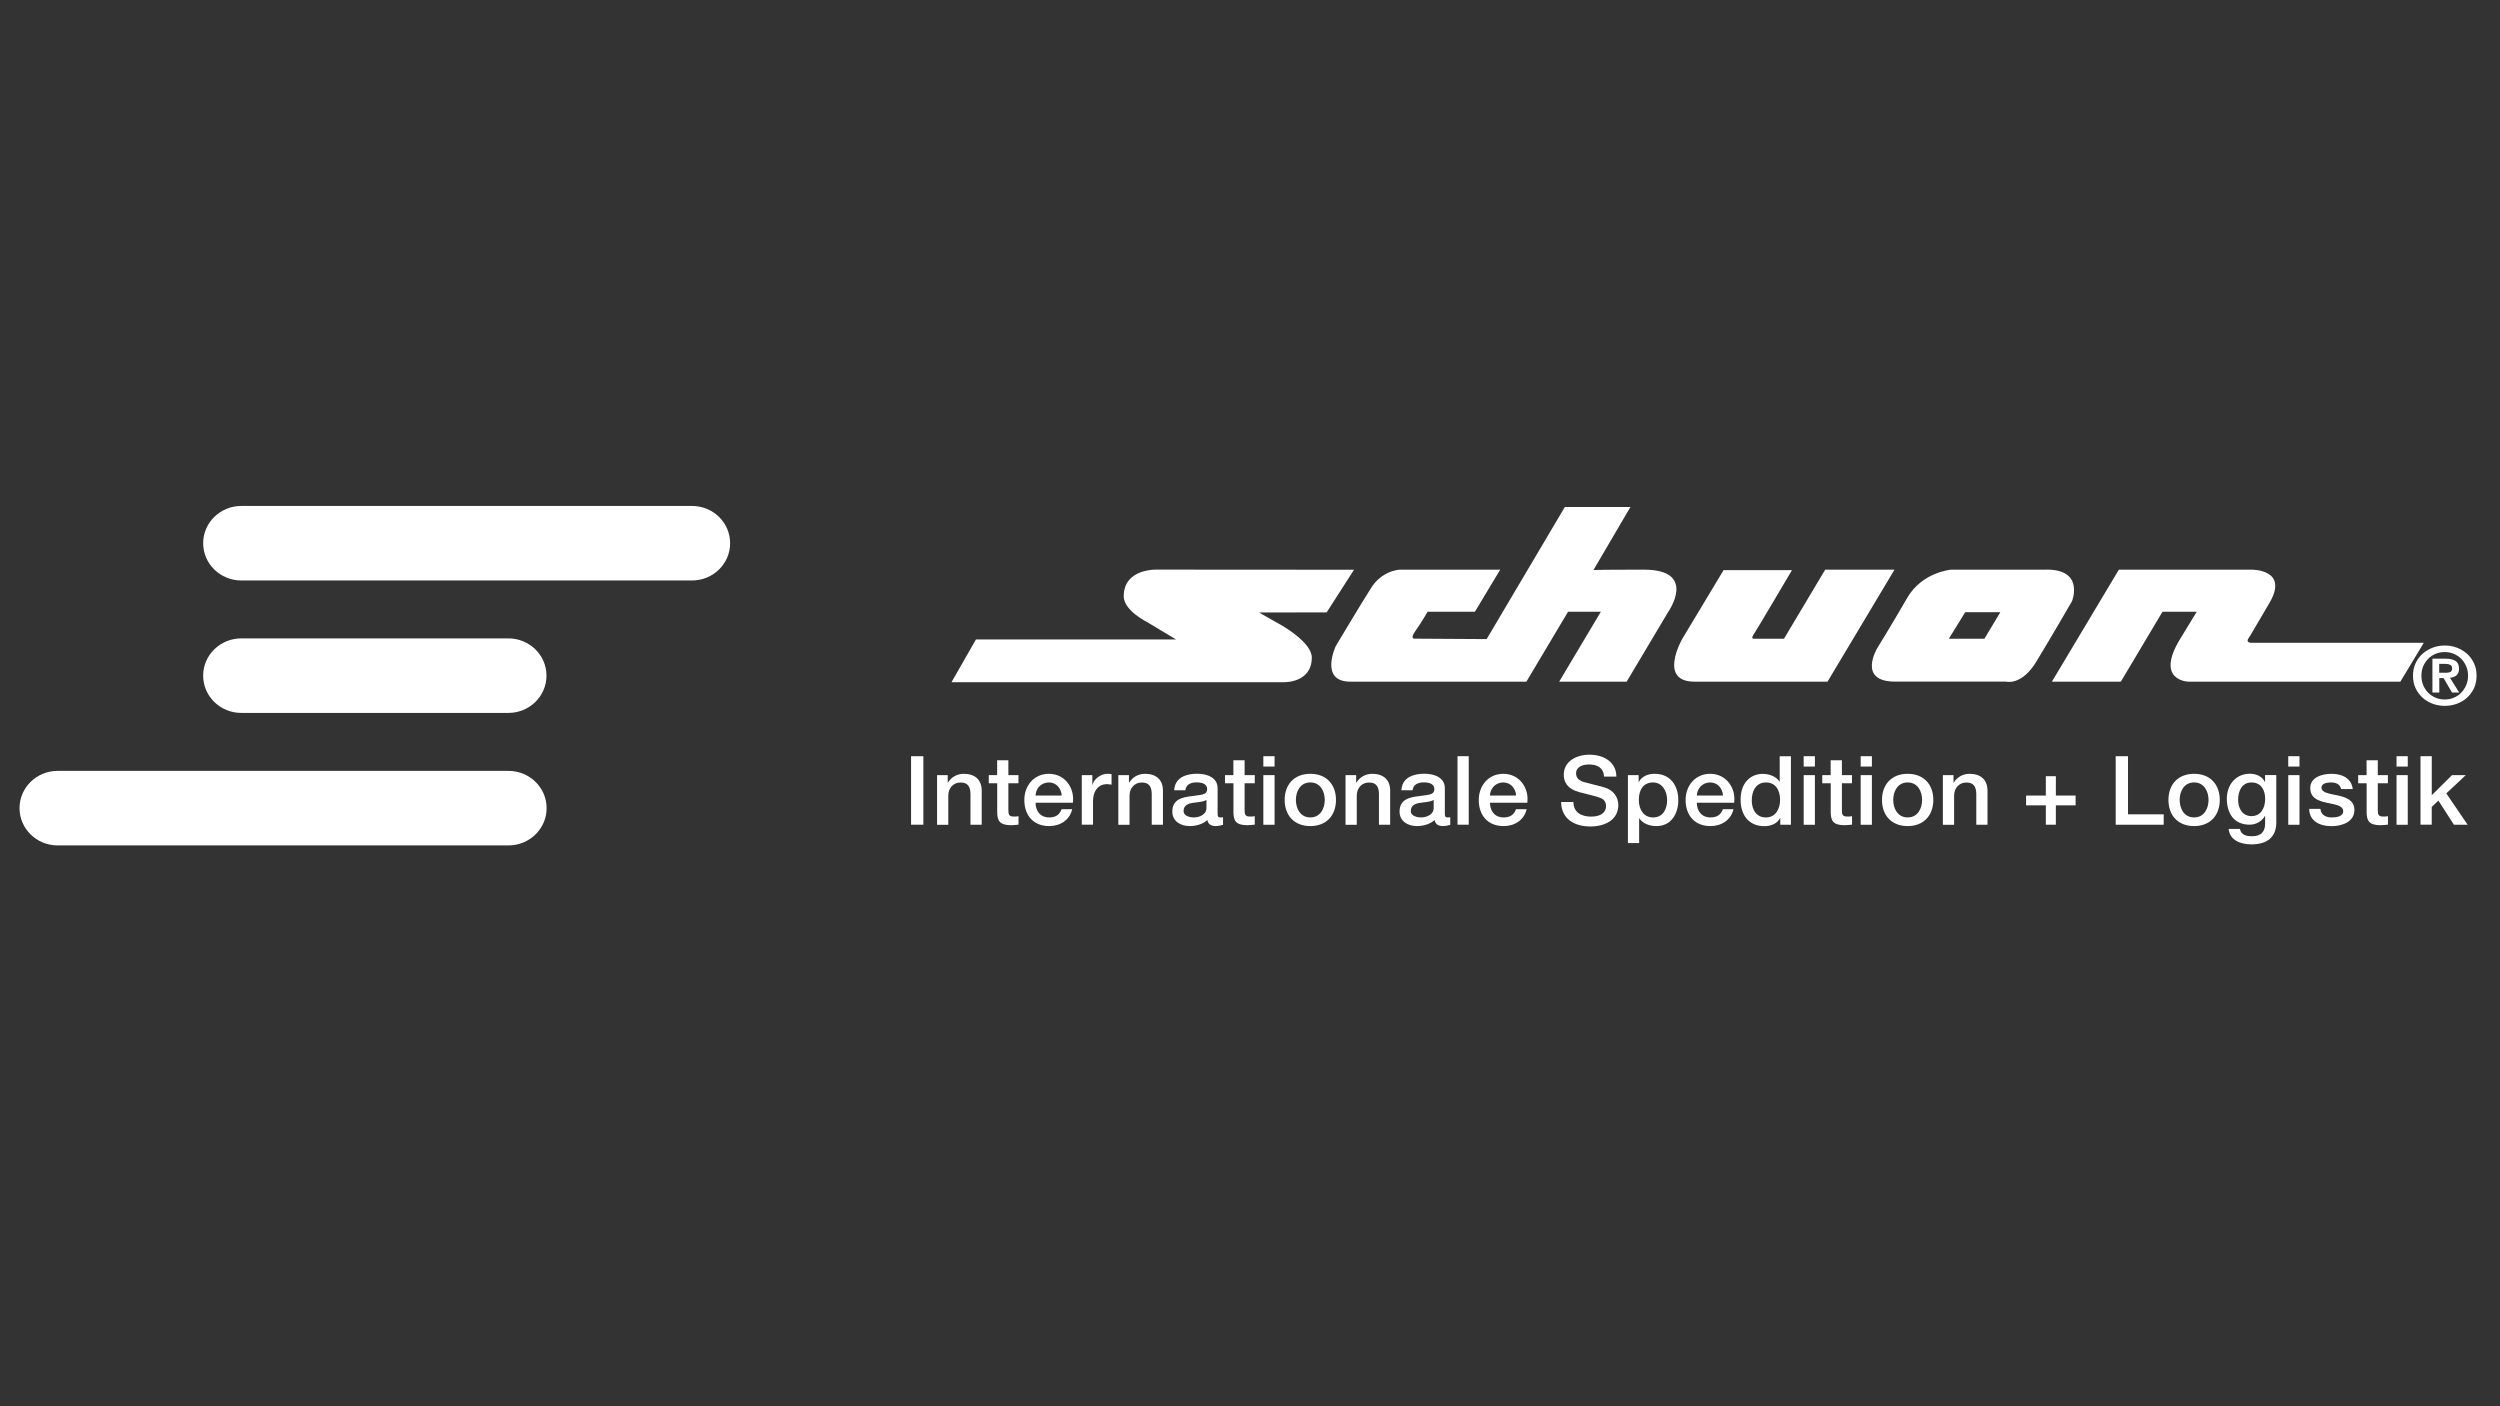 <svg xmlns="http://www.w3.org/2000/svg" id="Ebene_1" data-name="Ebene 1" viewBox="0 0 1920 1080"><rect x="0" y="0" width="1920" height="1080" fill="#333333" stroke="none"/><defs><style>      .cls-1 {        fill: #fff;      }    </style></defs><path class="cls-1" d="M1855.17,509.36c1.36-2.86,3.1-5.28,5.38-7.31,2.23-1.99,4.84-3.54,7.8-4.65,2.95-1.11,6.01-1.65,9.25-1.65s6.3.53,9.25,1.65c2.95,1.11,5.52,2.66,7.8,4.65,2.23,1.99,4.02,4.46,5.38,7.31,1.36,2.86,1.99,6.05,1.99,9.54s-.68,6.78-1.99,9.64c-1.31,2.86-3.15,5.28-5.38,7.31-2.23,2.03-4.84,3.58-7.8,4.65-2.95,1.07-6.01,1.6-9.25,1.6s-6.3-.53-9.25-1.6c-2.95-1.07-5.52-2.62-7.8-4.65-2.23-2.03-4.02-4.46-5.38-7.31-1.36-2.86-1.99-6.05-1.99-9.64s.68-6.68,1.99-9.54ZM1861.03,526.21c.92,2.23,2.18,4.17,3.83,5.81,1.6,1.65,3.49,2.91,5.67,3.83s4.5,1.36,7.02,1.36,4.79-.44,6.97-1.36,4.07-2.18,5.67-3.83c1.6-1.65,2.91-3.58,3.83-5.81.97-2.23,1.45-4.65,1.45-7.31s-.48-5.09-1.45-7.26c-.97-2.23-2.23-4.12-3.83-5.72-1.6-1.6-3.49-2.86-5.67-3.78-2.18-.92-4.5-1.36-6.97-1.36s-4.84.44-7.02,1.36c-2.18.92-4.07,2.18-5.67,3.78-1.6,1.6-2.86,3.54-3.83,5.72-.92,2.23-1.4,4.65-1.4,7.26s.48,5.09,1.4,7.31ZM1878.12,505.87c3.34,0,5.91.58,7.7,1.74,1.79,1.16,2.71,3.15,2.71,5.96,0,1.21-.19,2.23-.53,3.05-.34.87-.87,1.55-1.5,2.08-.63.53-1.36.97-2.23,1.26-.87.29-1.74.48-2.71.58l7.12,11.33h-5.52l-6.49-11.09h-3.29v11.09h-5.28v-26.01h10.03,0ZM1878.07,516.72c1.5,0,2.76-.19,3.73-.63.97-.44,1.45-1.4,1.45-2.95,0-.73-.15-1.26-.48-1.7s-.77-.73-1.31-.97-1.11-.39-1.79-.48-1.26-.15-1.89-.15h-4.46v6.83h4.7l.05.05Z"></path><g><g><path class="cls-1" d="M699.7,580.77h9.44v52.6h-9.44v-52.6Z"></path><path class="cls-1" d="M719.7,595.3h8.14v5.62l.15.15c2.57-4.21,7.02-6.78,12.16-6.78,8.48,0,13.8,4.41,13.8,12.98v26.15h-8.62v-23.93c-.15-5.96-2.57-8.52-7.6-8.52-5.72,0-9.44,4.41-9.44,10.03v22.47h-8.62v-38.12l.05-.05Z"></path><path class="cls-1" d="M759.32,595.3h6.49v-11.43h8.62v11.43h7.75v6.25h-7.75v20.34c0,3.49.29,5.23,4.17,5.23,1.21,0,2.42,0,3.63-.29v6.49c-1.89.15-3.68.44-5.57.44-8.96,0-10.66-3.39-10.8-9.74v-22.47h-6.49v-6.25h-.05Z"></path><path class="cls-1" d="M795.31,616.51c0,5.96,3.34,11.28,10.51,11.28,4.99,0,7.99-2.13,9.49-6.34h8.14c-1.89,8.33-9.15,12.98-17.68,12.98-12.21,0-19.08-8.33-19.08-20.05,0-10.85,7.26-20.1,18.89-20.1,12.3,0,19.86,10.85,18.4,22.23h-28.67,0ZM815.4,610.99c-.29-5.33-4.02-10.07-9.83-10.07s-10.03,4.41-10.27,10.07h20.1Z"></path><path class="cls-1" d="M830.81,595.3h8.09v7.36h.15c.97-4.07,6.1-8.38,11.38-8.38,1.99,0,2.47.15,3.25.24v8.09c-1.21-.15-2.47-.39-3.68-.39-5.91,0-10.56,4.65-10.56,13.03v18.11h-8.62v-38.12.05Z"></path><path class="cls-1" d="M858.9,595.3h8.14v5.62l.15.15c2.57-4.21,7.02-6.78,12.16-6.78,8.48,0,13.8,4.41,13.8,12.98v26.15h-8.62v-23.93c-.15-5.96-2.57-8.52-7.6-8.52-5.72,0-9.44,4.41-9.44,10.03v22.47h-8.62v-38.12l.05-.05Z"></path><path class="cls-1" d="M935.13,624.94c0,2.08.44,2.86,2.03,2.86.53,0,1.21,0,2.13-.15v5.81c-1.26.44-4.02.97-5.42.97-3.49,0-5.96-1.16-6.64-4.65-3.39,3.25-8.91,4.65-13.51,4.65-7.02,0-13.37-3.68-13.37-11.14,0-9.49,7.75-11.04,15.01-11.87,6.2-1.11,11.72-.44,11.72-5.38,0-4.36-4.6-5.18-8.09-5.18-4.84,0-8.23,1.94-8.62,6.05h-8.62c.58-9.78,9.15-12.69,17.73-12.69,7.6,0,15.64,3,15.64,11.04v19.66ZM926.56,614.33c-2.66,1.7-6.78,1.65-10.56,2.28-3.68.58-7.02,1.94-7.02,6.34,0,3.78,4.89,4.84,7.94,4.84,3.78,0,9.64-1.94,9.64-7.22v-6.25Z"></path><path class="cls-1" d="M940.75,595.3h6.49v-11.43h8.62v11.43h7.8v6.25h-7.8v20.34c0,3.49.29,5.23,4.17,5.23,1.21,0,2.42,0,3.63-.29v6.49c-1.89.15-3.68.44-5.57.44-8.96,0-10.66-3.39-10.8-9.74v-22.47h-6.49v-6.25h-.05Z"></path><path class="cls-1" d="M970.25,580.77h8.62v7.94h-8.62v-7.94ZM970.25,595.3h8.62v38.12h-8.62v-38.12Z"></path><path class="cls-1" d="M986.62,614.33c0-11.62,7.17-20.05,19.71-20.05s19.71,8.38,19.71,20.05-7.17,20.1-19.71,20.1-19.71-8.38-19.71-20.1ZM1017.42,614.33c0-6.54-3.39-13.42-11.09-13.42s-11.09,6.83-11.09,13.42,3.39,13.46,11.09,13.46,11.09-6.83,11.09-13.46Z"></path><path class="cls-1" d="M1033.4,595.3h8.14v5.62l.15.15c2.57-4.21,7.02-6.78,12.16-6.78,8.48,0,13.8,4.41,13.8,12.98v26.15h-8.62v-23.93c-.15-5.96-2.57-8.52-7.6-8.52-5.72,0-9.44,4.41-9.44,10.03v22.47h-8.62v-38.12l.05-.05Z"></path><path class="cls-1" d="M1109.64,624.94c0,2.08.44,2.86,2.03,2.86.53,0,1.21,0,2.13-.15v5.81c-1.26.44-4.02.97-5.42.97-3.49,0-5.96-1.16-6.64-4.65-3.39,3.25-8.91,4.65-13.51,4.65-7.02,0-13.37-3.68-13.37-11.14,0-9.49,7.8-11.04,15.01-11.87,6.2-1.11,11.72-.44,11.72-5.38,0-4.36-4.6-5.18-8.09-5.18-4.84,0-8.23,1.94-8.62,6.05h-8.62c.58-9.78,9.15-12.69,17.73-12.69,7.6,0,15.64,3,15.64,11.04v19.66ZM1101.06,614.33c-2.66,1.7-6.78,1.65-10.56,2.28-3.68.58-7.02,1.94-7.02,6.34,0,3.78,4.89,4.84,7.94,4.84,3.78,0,9.64-1.94,9.64-7.22v-6.25Z"></path><path class="cls-1" d="M1119.37,580.77h8.62v52.6h-8.62v-52.6Z"></path><path class="cls-1" d="M1144.31,616.51c0,5.96,3.34,11.28,10.51,11.28,4.99,0,7.99-2.13,9.49-6.34h8.14c-1.89,8.33-9.15,12.98-17.68,12.98-12.21,0-19.08-8.33-19.08-20.05,0-10.85,7.26-20.1,18.89-20.1,12.3,0,19.86,10.85,18.4,22.23h-28.67,0ZM1164.36,610.99c-.29-5.33-4.02-10.07-9.83-10.07s-10.03,4.41-10.27,10.07h20.1Z"></path><path class="cls-1" d="M1208.39,615.88c0,8.09,6.1,11.28,13.66,11.28,8.28,0,11.38-3.97,11.38-7.94s-2.28-5.67-4.46-6.49c-3.78-1.4-8.67-2.37-16.08-4.36-9.2-2.42-11.91-7.89-11.91-13.32,0-10.56,9.98-15.45,19.71-15.45,11.24,0,20.68,5.81,20.68,16.81h-9.44c-.44-6.78-5.13-9.3-11.62-9.3-4.36,0-9.88,1.55-9.88,6.83,0,3.68,2.57,5.76,6.39,6.78.82.24,12.74,3.25,15.55,4.07,7.12,2.08,10.51,7.94,10.51,13.42,0,11.77-10.7,16.52-21.46,16.52-12.3,0-22.28-5.76-22.47-18.79h9.44v-.05Z"></path><path class="cls-1" d="M1250.33,595.3h8.14v5.18h.15c2.42-4.36,7.12-6.2,12.06-6.2,12.3,0,18.26,9.15,18.26,20.25,0,10.22-5.28,19.91-16.85,19.91-4.99,0-10.32-1.79-13.08-5.96h-.15v18.99h-8.62v-52.16h.1ZM1269.56,600.92c-7.26,0-10.95,5.38-10.95,13.46,0,7.65,4.02,13.42,10.95,13.42,7.85,0,10.8-6.78,10.8-13.42s-3.68-13.46-10.8-13.46Z"></path><path class="cls-1" d="M1303.17,616.51c0,5.96,3.34,11.28,10.51,11.28,4.99,0,7.99-2.13,9.49-6.34h8.14c-1.89,8.33-9.15,12.98-17.68,12.98-12.21,0-19.08-8.33-19.08-20.05,0-10.85,7.26-20.1,18.89-20.1,12.3,0,19.86,10.85,18.4,22.23h-28.67,0ZM1323.27,610.99c-.29-5.33-4.02-10.07-9.83-10.07s-10.03,4.41-10.27,10.07h20.1Z"></path><path class="cls-1" d="M1375.39,633.42h-8.14v-5.13h-.15c-2.28,4.36-7.17,6.2-12.06,6.2-12.3,0-18.26-8.91-18.26-20.34,0-13.75,8.38-19.81,16.9-19.81,4.89,0,10.36,1.79,12.98,5.96h.15v-19.47h8.62v52.6h-.05ZM1356.16,627.8c7.7,0,10.95-6.83,10.95-13.46,0-8.38-4.17-13.42-10.8-13.42-8.09,0-10.95,7.02-10.95,13.85s3.34,13.03,10.8,13.03Z"></path><path class="cls-1" d="M1385.22,580.77h8.62v7.94h-8.62v-7.94ZM1385.22,595.3h8.62v38.12h-8.62v-38.12Z"></path><path class="cls-1" d="M1399.46,595.3h6.49v-11.43h8.62v11.43h7.75v6.25h-7.75v20.34c0,3.49.29,5.23,4.17,5.23,1.21,0,2.42,0,3.63-.29v6.49c-1.89.15-3.68.44-5.57.44-8.96,0-10.66-3.39-10.8-9.74v-22.47h-6.49v-6.25h-.05Z"></path><path class="cls-1" d="M1429,580.77h8.62v7.94h-8.62v-7.94ZM1429,595.3h8.62v38.12h-8.62v-38.12Z"></path><path class="cls-1" d="M1445.37,614.33c0-11.62,7.17-20.05,19.71-20.05s19.71,8.38,19.71,20.05-7.17,20.1-19.71,20.1-19.71-8.38-19.71-20.1ZM1476.18,614.33c0-6.54-3.39-13.42-11.09-13.42s-11.09,6.83-11.09,13.42,3.39,13.46,11.09,13.46,11.09-6.83,11.09-13.46Z"></path><path class="cls-1" d="M1492.16,595.3h8.14v5.62l.15.15c2.57-4.21,7.02-6.78,12.16-6.78,8.43,0,13.8,4.41,13.8,12.98v26.15h-8.62v-23.93c-.15-5.96-2.57-8.52-7.6-8.52-5.72,0-9.44,4.41-9.44,10.03v22.47h-8.62v-38.12l.05-.05Z"></path><path class="cls-1" d="M1571.2,596.12h7.7v14.87h15.16v7.51h-15.16v14.87h-7.7v-14.87h-15.16v-7.51h15.16v-14.87Z"></path><path class="cls-1" d="M1624.87,580.77h9.44v44.66h27.41v7.94h-36.86v-52.6h0Z"></path><path class="cls-1" d="M1665.36,614.33c0-11.62,7.17-20.05,19.71-20.05s19.71,8.38,19.71,20.05-7.17,20.1-19.71,20.1-19.71-8.38-19.71-20.1ZM1696.16,614.33c0-6.54-3.39-13.42-11.09-13.42s-11.09,6.83-11.09,13.42,3.39,13.46,11.09,13.46,11.09-6.83,11.09-13.46Z"></path><path class="cls-1" d="M1748.23,631.38c0,11.43-6.88,17.1-19.18,17.1-7.85,0-16.66-2.95-17.44-11.87h8.62c1.07,4.79,4.99,5.62,9.35,5.62,6.93,0,10.03-3.49,10.03-9.74v-5.81h-.15c-2.42,4.21-6.88,6.68-11.72,6.68-12.4,0-17.53-9.15-17.53-20.05,0-10.22,6.59-19.08,17.68-19.08,4.89,0,9.35,1.99,11.53,6.25h.15v-5.23h8.62v36.08l.05.05ZM1739.65,613.51c0-6.54-3-12.59-10.51-12.59s-10.27,6.93-10.27,13.27,3.1,12.59,10.27,12.59c7.6,0,10.51-6.78,10.51-13.27Z"></path><path class="cls-1" d="M1757.38,580.77h8.62v7.94h-8.62v-7.94ZM1757.38,595.3h8.62v38.12h-8.62v-38.12Z"></path><path class="cls-1" d="M1782.08,621.16c.44,4.84,4.21,6.64,8.81,6.64,3.25,0,8.91-.68,8.67-4.99-.24-4.41-6.49-4.94-12.74-6.34-6.34-1.31-12.54-3.54-12.54-11.28,0-8.33,9.2-10.9,16.32-10.9,7.99,0,15.26,3.25,16.32,11.72h-8.96c-.77-3.97-4.17-5.09-7.94-5.09-2.47,0-7.12.58-7.12,3.92,0,4.12,6.34,4.7,12.69,6.1,6.25,1.4,12.59,3.63,12.59,11.14,0,9.06-9.35,12.4-17.44,12.4-9.83,0-17.15-4.26-17.29-13.27h8.62v-.05Z"></path><path class="cls-1" d="M1811.04,595.3h6.49v-11.43h8.62v11.43h7.75v6.25h-7.75v20.34c0,3.49.29,5.23,4.17,5.23,1.21,0,2.42,0,3.63-.29v6.49c-1.89.15-3.68.44-5.57.44-8.96,0-10.66-3.39-10.8-9.74v-22.47h-6.49v-6.25h-.05Z"></path><path class="cls-1" d="M1840.54,580.77h8.62v7.94h-8.62v-7.94ZM1840.54,595.3h8.62v38.12h-8.62v-38.12Z"></path><path class="cls-1" d="M1858.99,580.77h8.62v29.93l15.55-15.4h10.56l-14.97,14,16.37,24.07h-10.51l-11.91-18.5-5.13,4.84v13.61h-8.62v-52.6l.05.05Z"></path></g><path class="cls-1" d="M1018.92,470.25l20.97-32.69-150.43-.1s-26.44-1.6-26.44,20.54c0,10.95,18.21,19.91,18.21,19.91l22.04,13.22h-153.77l-18.74,32.79h254.81s21.89,1.02,21.89-18.99c0-11.53-22.81-24.46-22.81-24.46l-17.73-10.07,52.02-.1v-.05Z"></path><path class="cls-1" d="M1152.11,437.5h-76.96s-14.38.34-23.01,15.45c-6.1,9.49-26.25,43.2-26.25,43.2,0,0-12.93,27.36,11.14,27.36h135.23l32.01-53.71h25.19l-32.01,53.71h51.82l32.01-53.71s22.67-32.3-18.7-32.3-38.84.34-38.84.34l28.43-48.48h-50.37l-60.06,101.47-55.75-.34s-3.25,0,1.07-5.96c4.31-5.96,9.35-14.72,9.35-14.72h36.32l19.42-32.3h-.05Z"></path><path class="cls-1" d="M1376.21,437.84h-52.5l-31.68,52.7s-19.08,32.98,9.35,32.98h102.15l51.44-86.02h-53.23l-31.63,53.03h-23.39s-2.18,0,0-3.15,29.5-49.5,29.5-49.5v-.05Z"></path><path class="cls-1" d="M1571.88,437.5h-73.38s-22.28,1.74-33.81,21.75c-11.53,20-23.01,38.6-23.01,38.6,0,0-15.45,25.62,13.66,25.62h85.24s11.87,3.54,23.39-15.45c11.53-18.99,27.36-46.35,27.36-46.35,0,0,9.69-24.22-19.42-24.22l-.05.05ZM1524.03,490.54h-27.32l12.59-20.39h26.98l-12.25,20.39Z"></path><path class="cls-1" d="M1575.85,523.52l51.44-86.02h101.42s29.5-.73,14.38,25.28c-15.11,26.01-16.18,27.36-16.18,27.36,0,0-2.86,3.54,2.52,3.54h132.03l-17.97,29.83h-162.93s-25.91-.68-6.1-32.98c19.76-32.3,12.59-20.73,12.59-20.73h-26.25l-32.01,53.71h-52.94Z"></path></g><g><path class="cls-1" d="M390.5,649.28H44.3c-16.18,0-29.3-12.79-29.3-28.62s13.13-28.62,29.3-28.62h346.2c16.18,0,29.3,12.79,29.3,28.62s-13.13,28.62-29.3,28.62Z"></path><path class="cls-1" d="M531.44,445.81H185.34c-16.18,0-29.3-12.79-29.3-28.62s13.13-28.62,29.3-28.62h346.1c16.18,0,29.3,12.79,29.3,28.62s-13.13,28.62-29.3,28.62Z"></path><path class="cls-1" d="M390.4,547.52h-205.07c-16.18,0-29.3-12.79-29.3-28.62s13.13-28.62,29.3-28.62h205.07c16.18,0,29.3,12.79,29.3,28.62s-13.13,28.62-29.3,28.62Z"></path></g></svg>